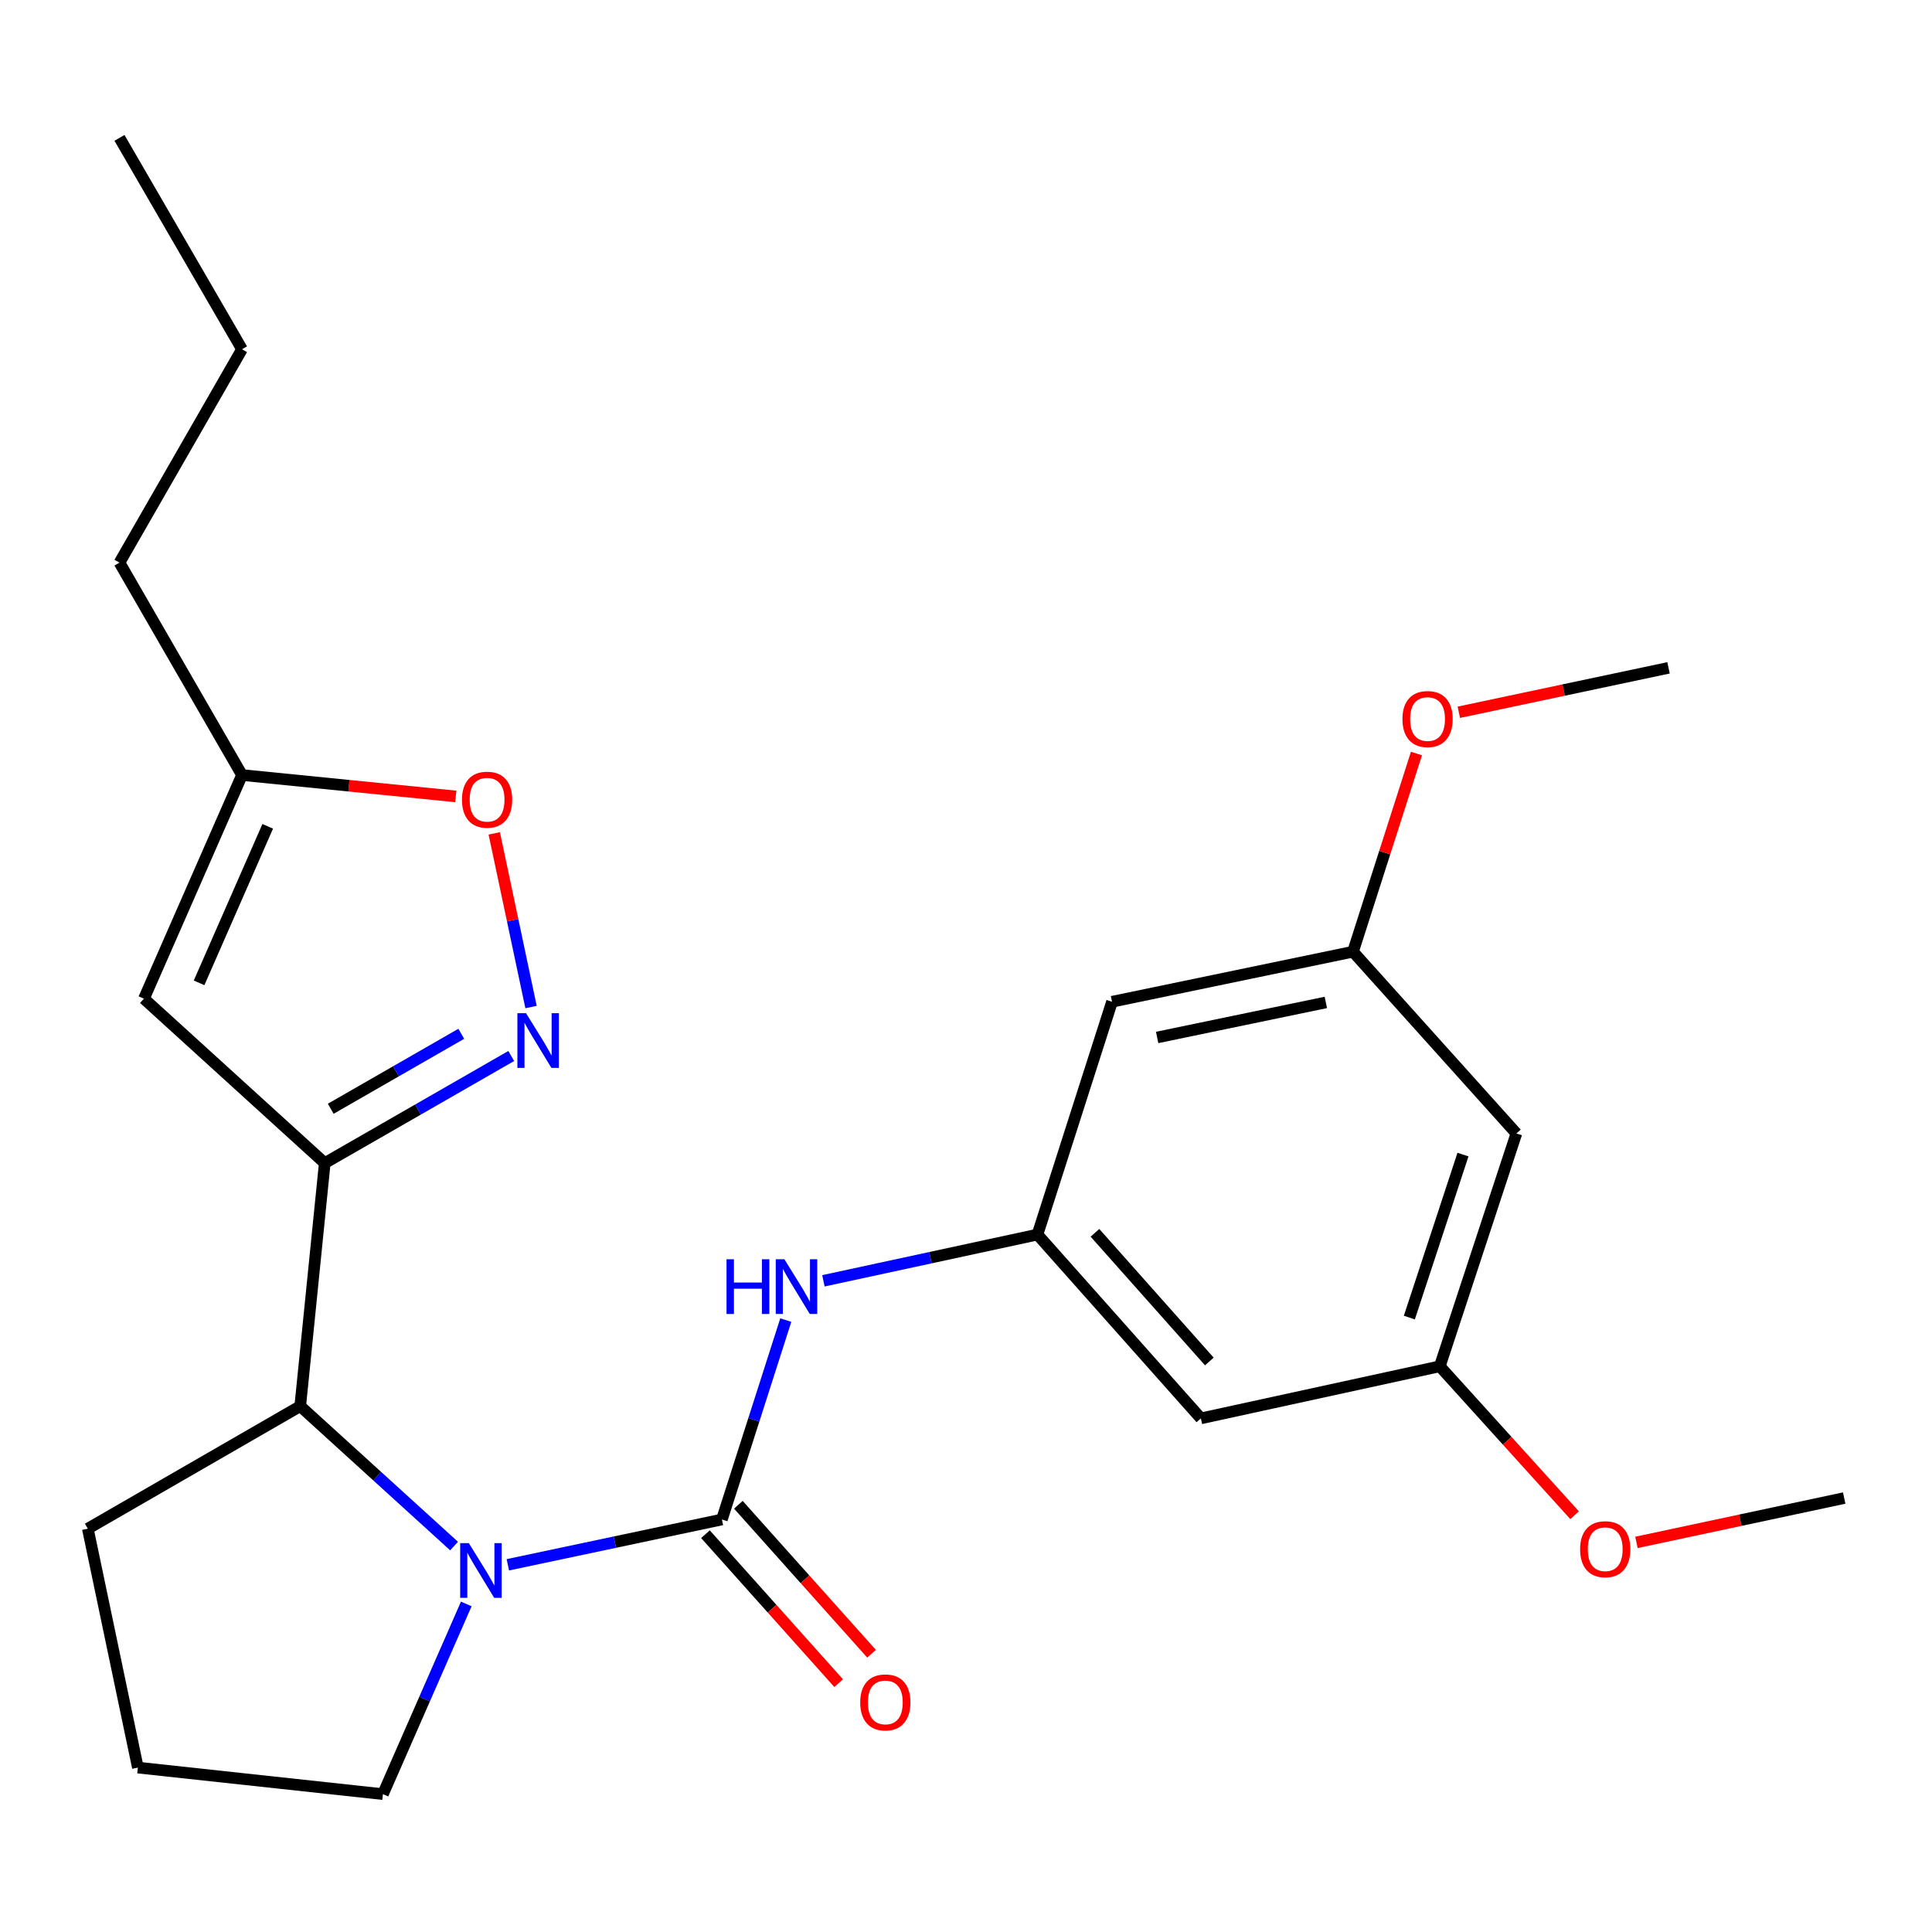 <?xml version='1.0' encoding='iso-8859-1'?>
<svg version='1.1' baseProfile='full'
              xmlns='http://www.w3.org/2000/svg'
                      xmlns:rdkit='http://www.rdkit.org/xml'
                      xmlns:xlink='http://www.w3.org/1999/xlink'
                  xml:space='preserve'
width='1000px' height='1000px' viewBox='0 0 1000 1000'>
<!-- END OF HEADER -->
<rect style='opacity:1.0;fill:#FFFFFF;stroke:none' width='1000' height='1000' x='0' y='0'> </rect>
<path class='bond-0' d='M 373.658,786.483 L 318.257,798.21' style='fill:none;fill-rule:evenodd;stroke:#000000;stroke-width:6px;stroke-linecap:butt;stroke-linejoin:miter;stroke-opacity:1' />
<path class='bond-0' d='M 318.257,798.21 L 262.856,809.936' style='fill:none;fill-rule:evenodd;stroke:#0000FF;stroke-width:6px;stroke-linecap:butt;stroke-linejoin:miter;stroke-opacity:1' />
<path class='bond-5' d='M 373.658,786.483 L 390.189,734.881' style='fill:none;fill-rule:evenodd;stroke:#000000;stroke-width:6px;stroke-linecap:butt;stroke-linejoin:miter;stroke-opacity:1' />
<path class='bond-5' d='M 390.189,734.881 L 406.719,683.279' style='fill:none;fill-rule:evenodd;stroke:#0000FF;stroke-width:6px;stroke-linecap:butt;stroke-linejoin:miter;stroke-opacity:1' />
<path class='bond-9' d='M 365.143,794.098 L 399.614,832.65' style='fill:none;fill-rule:evenodd;stroke:#000000;stroke-width:6px;stroke-linecap:butt;stroke-linejoin:miter;stroke-opacity:1' />
<path class='bond-9' d='M 399.614,832.65 L 434.085,871.203' style='fill:none;fill-rule:evenodd;stroke:#FF0000;stroke-width:6px;stroke-linecap:butt;stroke-linejoin:miter;stroke-opacity:1' />
<path class='bond-9' d='M 382.174,778.869 L 416.645,817.422' style='fill:none;fill-rule:evenodd;stroke:#000000;stroke-width:6px;stroke-linecap:butt;stroke-linejoin:miter;stroke-opacity:1' />
<path class='bond-9' d='M 416.645,817.422 L 451.117,855.974' style='fill:none;fill-rule:evenodd;stroke:#FF0000;stroke-width:6px;stroke-linecap:butt;stroke-linejoin:miter;stroke-opacity:1' />
<path class='bond-4' d='M 235.028,800.241 L 195.213,764.03' style='fill:none;fill-rule:evenodd;stroke:#0000FF;stroke-width:6px;stroke-linecap:butt;stroke-linejoin:miter;stroke-opacity:1' />
<path class='bond-4' d='M 195.213,764.03 L 155.397,727.819' style='fill:none;fill-rule:evenodd;stroke:#000000;stroke-width:6px;stroke-linecap:butt;stroke-linejoin:miter;stroke-opacity:1' />
<path class='bond-15' d='M 241.34,830.203 L 219.775,879.422' style='fill:none;fill-rule:evenodd;stroke:#0000FF;stroke-width:6px;stroke-linecap:butt;stroke-linejoin:miter;stroke-opacity:1' />
<path class='bond-15' d='M 219.775,879.422 L 198.209,928.64' style='fill:none;fill-rule:evenodd;stroke:#000000;stroke-width:6px;stroke-linecap:butt;stroke-linejoin:miter;stroke-opacity:1' />
<path class='bond-1' d='M 168.09,602.023 L 155.397,727.819' style='fill:none;fill-rule:evenodd;stroke:#000000;stroke-width:6px;stroke-linecap:butt;stroke-linejoin:miter;stroke-opacity:1' />
<path class='bond-2' d='M 168.09,602.023 L 216.353,574.303' style='fill:none;fill-rule:evenodd;stroke:#000000;stroke-width:6px;stroke-linecap:butt;stroke-linejoin:miter;stroke-opacity:1' />
<path class='bond-2' d='M 216.353,574.303 L 264.616,546.583' style='fill:none;fill-rule:evenodd;stroke:#0000FF;stroke-width:6px;stroke-linecap:butt;stroke-linejoin:miter;stroke-opacity:1' />
<path class='bond-2' d='M 171.19,573.895 L 204.974,554.491' style='fill:none;fill-rule:evenodd;stroke:#000000;stroke-width:6px;stroke-linecap:butt;stroke-linejoin:miter;stroke-opacity:1' />
<path class='bond-2' d='M 204.974,554.491 L 238.759,535.087' style='fill:none;fill-rule:evenodd;stroke:#0000FF;stroke-width:6px;stroke-linecap:butt;stroke-linejoin:miter;stroke-opacity:1' />
<path class='bond-3' d='M 168.09,602.023 L 74.508,516.906' style='fill:none;fill-rule:evenodd;stroke:#000000;stroke-width:6px;stroke-linecap:butt;stroke-linejoin:miter;stroke-opacity:1' />
<path class='bond-6' d='M 274.865,521.238 L 265.344,476.293' style='fill:none;fill-rule:evenodd;stroke:#0000FF;stroke-width:6px;stroke-linecap:butt;stroke-linejoin:miter;stroke-opacity:1' />
<path class='bond-6' d='M 265.344,476.293 L 255.823,431.347' style='fill:none;fill-rule:evenodd;stroke:#FF0000;stroke-width:6px;stroke-linecap:butt;stroke-linejoin:miter;stroke-opacity:1' />
<path class='bond-8' d='M 74.508,516.906 L 125.265,401.163' style='fill:none;fill-rule:evenodd;stroke:#000000;stroke-width:6px;stroke-linecap:butt;stroke-linejoin:miter;stroke-opacity:1' />
<path class='bond-8' d='M 103.045,508.72 L 138.575,427.7' style='fill:none;fill-rule:evenodd;stroke:#000000;stroke-width:6px;stroke-linecap:butt;stroke-linejoin:miter;stroke-opacity:1' />
<path class='bond-18' d='M 155.397,727.819 L 45.455,791.243' style='fill:none;fill-rule:evenodd;stroke:#000000;stroke-width:6px;stroke-linecap:butt;stroke-linejoin:miter;stroke-opacity:1' />
<path class='bond-7' d='M 426.199,662.945 L 481.593,650.977' style='fill:none;fill-rule:evenodd;stroke:#0000FF;stroke-width:6px;stroke-linecap:butt;stroke-linejoin:miter;stroke-opacity:1' />
<path class='bond-7' d='M 481.593,650.977 L 536.986,639.009' style='fill:none;fill-rule:evenodd;stroke:#000000;stroke-width:6px;stroke-linecap:butt;stroke-linejoin:miter;stroke-opacity:1' />
<path class='bond-27' d='M 235.928,412.225 L 180.596,406.694' style='fill:none;fill-rule:evenodd;stroke:#FF0000;stroke-width:6px;stroke-linecap:butt;stroke-linejoin:miter;stroke-opacity:1' />
<path class='bond-27' d='M 180.596,406.694 L 125.265,401.163' style='fill:none;fill-rule:evenodd;stroke:#000000;stroke-width:6px;stroke-linecap:butt;stroke-linejoin:miter;stroke-opacity:1' />
<path class='bond-10' d='M 536.986,639.009 L 621.569,734.152' style='fill:none;fill-rule:evenodd;stroke:#000000;stroke-width:6px;stroke-linecap:butt;stroke-linejoin:miter;stroke-opacity:1' />
<path class='bond-10' d='M 566.748,638.101 L 625.956,704.701' style='fill:none;fill-rule:evenodd;stroke:#000000;stroke-width:6px;stroke-linecap:butt;stroke-linejoin:miter;stroke-opacity:1' />
<path class='bond-11' d='M 536.986,639.009 L 575.584,518.506' style='fill:none;fill-rule:evenodd;stroke:#000000;stroke-width:6px;stroke-linecap:butt;stroke-linejoin:miter;stroke-opacity:1' />
<path class='bond-20' d='M 125.265,401.163 L 61.841,291.22' style='fill:none;fill-rule:evenodd;stroke:#000000;stroke-width:6px;stroke-linecap:butt;stroke-linejoin:miter;stroke-opacity:1' />
<path class='bond-12' d='M 621.569,734.152 L 745.233,707.193' style='fill:none;fill-rule:evenodd;stroke:#000000;stroke-width:6px;stroke-linecap:butt;stroke-linejoin:miter;stroke-opacity:1' />
<path class='bond-13' d='M 575.584,518.506 L 700.314,492.6' style='fill:none;fill-rule:evenodd;stroke:#000000;stroke-width:6px;stroke-linecap:butt;stroke-linejoin:miter;stroke-opacity:1' />
<path class='bond-13' d='M 598.939,536.989 L 686.25,518.855' style='fill:none;fill-rule:evenodd;stroke:#000000;stroke-width:6px;stroke-linecap:butt;stroke-linejoin:miter;stroke-opacity:1' />
<path class='bond-17' d='M 745.233,707.193 L 780.12,745.737' style='fill:none;fill-rule:evenodd;stroke:#000000;stroke-width:6px;stroke-linecap:butt;stroke-linejoin:miter;stroke-opacity:1' />
<path class='bond-17' d='M 780.12,745.737 L 815.008,784.281' style='fill:none;fill-rule:evenodd;stroke:#FF0000;stroke-width:6px;stroke-linecap:butt;stroke-linejoin:miter;stroke-opacity:1' />
<path class='bond-26' d='M 745.233,707.193 L 784.884,586.677' style='fill:none;fill-rule:evenodd;stroke:#000000;stroke-width:6px;stroke-linecap:butt;stroke-linejoin:miter;stroke-opacity:1' />
<path class='bond-26' d='M 729.478,681.975 L 757.234,597.614' style='fill:none;fill-rule:evenodd;stroke:#000000;stroke-width:6px;stroke-linecap:butt;stroke-linejoin:miter;stroke-opacity:1' />
<path class='bond-14' d='M 700.314,492.6 L 784.884,586.677' style='fill:none;fill-rule:evenodd;stroke:#000000;stroke-width:6px;stroke-linecap:butt;stroke-linejoin:miter;stroke-opacity:1' />
<path class='bond-16' d='M 700.314,492.6 L 716.737,441.31' style='fill:none;fill-rule:evenodd;stroke:#000000;stroke-width:6px;stroke-linecap:butt;stroke-linejoin:miter;stroke-opacity:1' />
<path class='bond-16' d='M 716.737,441.31 L 733.16,390.02' style='fill:none;fill-rule:evenodd;stroke:#FF0000;stroke-width:6px;stroke-linecap:butt;stroke-linejoin:miter;stroke-opacity:1' />
<path class='bond-19' d='M 198.209,928.64 L 71.36,914.907' style='fill:none;fill-rule:evenodd;stroke:#000000;stroke-width:6px;stroke-linecap:butt;stroke-linejoin:miter;stroke-opacity:1' />
<path class='bond-22' d='M 755.087,368.668 L 809.358,357.169' style='fill:none;fill-rule:evenodd;stroke:#FF0000;stroke-width:6px;stroke-linecap:butt;stroke-linejoin:miter;stroke-opacity:1' />
<path class='bond-22' d='M 809.358,357.169 L 863.629,345.671' style='fill:none;fill-rule:evenodd;stroke:#000000;stroke-width:6px;stroke-linecap:butt;stroke-linejoin:miter;stroke-opacity:1' />
<path class='bond-21' d='M 847.018,798.341 L 900.782,786.866' style='fill:none;fill-rule:evenodd;stroke:#FF0000;stroke-width:6px;stroke-linecap:butt;stroke-linejoin:miter;stroke-opacity:1' />
<path class='bond-21' d='M 900.782,786.866 L 954.545,775.39' style='fill:none;fill-rule:evenodd;stroke:#000000;stroke-width:6px;stroke-linecap:butt;stroke-linejoin:miter;stroke-opacity:1' />
<path class='bond-25' d='M 45.455,791.243 L 71.36,914.907' style='fill:none;fill-rule:evenodd;stroke:#000000;stroke-width:6px;stroke-linecap:butt;stroke-linejoin:miter;stroke-opacity:1' />
<path class='bond-23' d='M 61.841,291.22 L 125.265,180.77' style='fill:none;fill-rule:evenodd;stroke:#000000;stroke-width:6px;stroke-linecap:butt;stroke-linejoin:miter;stroke-opacity:1' />
<path class='bond-24' d='M 125.265,180.77 L 61.841,71.36' style='fill:none;fill-rule:evenodd;stroke:#000000;stroke-width:6px;stroke-linecap:butt;stroke-linejoin:miter;stroke-opacity:1' />
<path  class='atom-1' d='M 242.669 798.724
L 251.949 813.724
Q 252.869 815.204, 254.349 817.884
Q 255.829 820.564, 255.909 820.724
L 255.909 798.724
L 259.669 798.724
L 259.669 827.044
L 255.789 827.044
L 245.829 810.644
Q 244.669 808.724, 243.429 806.524
Q 242.229 804.324, 241.869 803.644
L 241.869 827.044
L 238.189 827.044
L 238.189 798.724
L 242.669 798.724
' fill='#0000FF'/>
<path  class='atom-3' d='M 272.28 524.425
L 281.56 539.425
Q 282.48 540.905, 283.96 543.585
Q 285.44 546.265, 285.52 546.425
L 285.52 524.425
L 289.28 524.425
L 289.28 552.745
L 285.4 552.745
L 275.44 536.345
Q 274.28 534.425, 273.04 532.225
Q 271.84 530.025, 271.48 529.345
L 271.48 552.745
L 267.8 552.745
L 267.8 524.425
L 272.28 524.425
' fill='#0000FF'/>
<path  class='atom-6' d='M 376.049 651.795
L 379.889 651.795
L 379.889 663.835
L 394.369 663.835
L 394.369 651.795
L 398.209 651.795
L 398.209 680.115
L 394.369 680.115
L 394.369 667.035
L 379.889 667.035
L 379.889 680.115
L 376.049 680.115
L 376.049 651.795
' fill='#0000FF'/>
<path  class='atom-6' d='M 406.009 651.795
L 415.289 666.795
Q 416.209 668.275, 417.689 670.955
Q 419.169 673.635, 419.249 673.795
L 419.249 651.795
L 423.009 651.795
L 423.009 680.115
L 419.129 680.115
L 409.169 663.715
Q 408.009 661.795, 406.769 659.595
Q 405.569 657.395, 405.209 656.715
L 405.209 680.115
L 401.529 680.115
L 401.529 651.795
L 406.009 651.795
' fill='#0000FF'/>
<path  class='atom-7' d='M 239.115 413.923
Q 239.115 407.123, 242.475 403.323
Q 245.835 399.523, 252.115 399.523
Q 258.395 399.523, 261.755 403.323
Q 265.115 407.123, 265.115 413.923
Q 265.115 420.803, 261.715 424.723
Q 258.315 428.603, 252.115 428.603
Q 245.875 428.603, 242.475 424.723
Q 239.115 420.843, 239.115 413.923
M 252.115 425.403
Q 256.435 425.403, 258.755 422.523
Q 261.115 419.603, 261.115 413.923
Q 261.115 408.363, 258.755 405.563
Q 256.435 402.723, 252.115 402.723
Q 247.795 402.723, 245.435 405.523
Q 243.115 408.323, 243.115 413.923
Q 243.115 419.643, 245.435 422.523
Q 247.795 425.403, 252.115 425.403
' fill='#FF0000'/>
<path  class='atom-10' d='M 445.242 881.161
Q 445.242 874.361, 448.602 870.561
Q 451.962 866.761, 458.242 866.761
Q 464.522 866.761, 467.882 870.561
Q 471.242 874.361, 471.242 881.161
Q 471.242 888.041, 467.842 891.961
Q 464.442 895.841, 458.242 895.841
Q 452.002 895.841, 448.602 891.961
Q 445.242 888.081, 445.242 881.161
M 458.242 892.641
Q 462.562 892.641, 464.882 889.761
Q 467.242 886.841, 467.242 881.161
Q 467.242 875.601, 464.882 872.801
Q 462.562 869.961, 458.242 869.961
Q 453.922 869.961, 451.562 872.761
Q 449.242 875.561, 449.242 881.161
Q 449.242 886.881, 451.562 889.761
Q 453.922 892.641, 458.242 892.641
' fill='#FF0000'/>
<path  class='atom-17' d='M 725.899 372.177
Q 725.899 365.377, 729.259 361.577
Q 732.619 357.777, 738.899 357.777
Q 745.179 357.777, 748.539 361.577
Q 751.899 365.377, 751.899 372.177
Q 751.899 379.057, 748.499 382.977
Q 745.099 386.857, 738.899 386.857
Q 732.659 386.857, 729.259 382.977
Q 725.899 379.097, 725.899 372.177
M 738.899 383.657
Q 743.219 383.657, 745.539 380.777
Q 747.899 377.857, 747.899 372.177
Q 747.899 366.617, 745.539 363.817
Q 743.219 360.977, 738.899 360.977
Q 734.579 360.977, 732.219 363.777
Q 729.899 366.577, 729.899 372.177
Q 729.899 377.897, 732.219 380.777
Q 734.579 383.657, 738.899 383.657
' fill='#FF0000'/>
<path  class='atom-18' d='M 817.857 801.871
Q 817.857 795.071, 821.217 791.271
Q 824.577 787.471, 830.857 787.471
Q 837.137 787.471, 840.497 791.271
Q 843.857 795.071, 843.857 801.871
Q 843.857 808.751, 840.457 812.671
Q 837.057 816.551, 830.857 816.551
Q 824.617 816.551, 821.217 812.671
Q 817.857 808.791, 817.857 801.871
M 830.857 813.351
Q 835.177 813.351, 837.497 810.471
Q 839.857 807.551, 839.857 801.871
Q 839.857 796.311, 837.497 793.511
Q 835.177 790.671, 830.857 790.671
Q 826.537 790.671, 824.177 793.471
Q 821.857 796.271, 821.857 801.871
Q 821.857 807.591, 824.177 810.471
Q 826.537 813.351, 830.857 813.351
' fill='#FF0000'/>
</svg>

